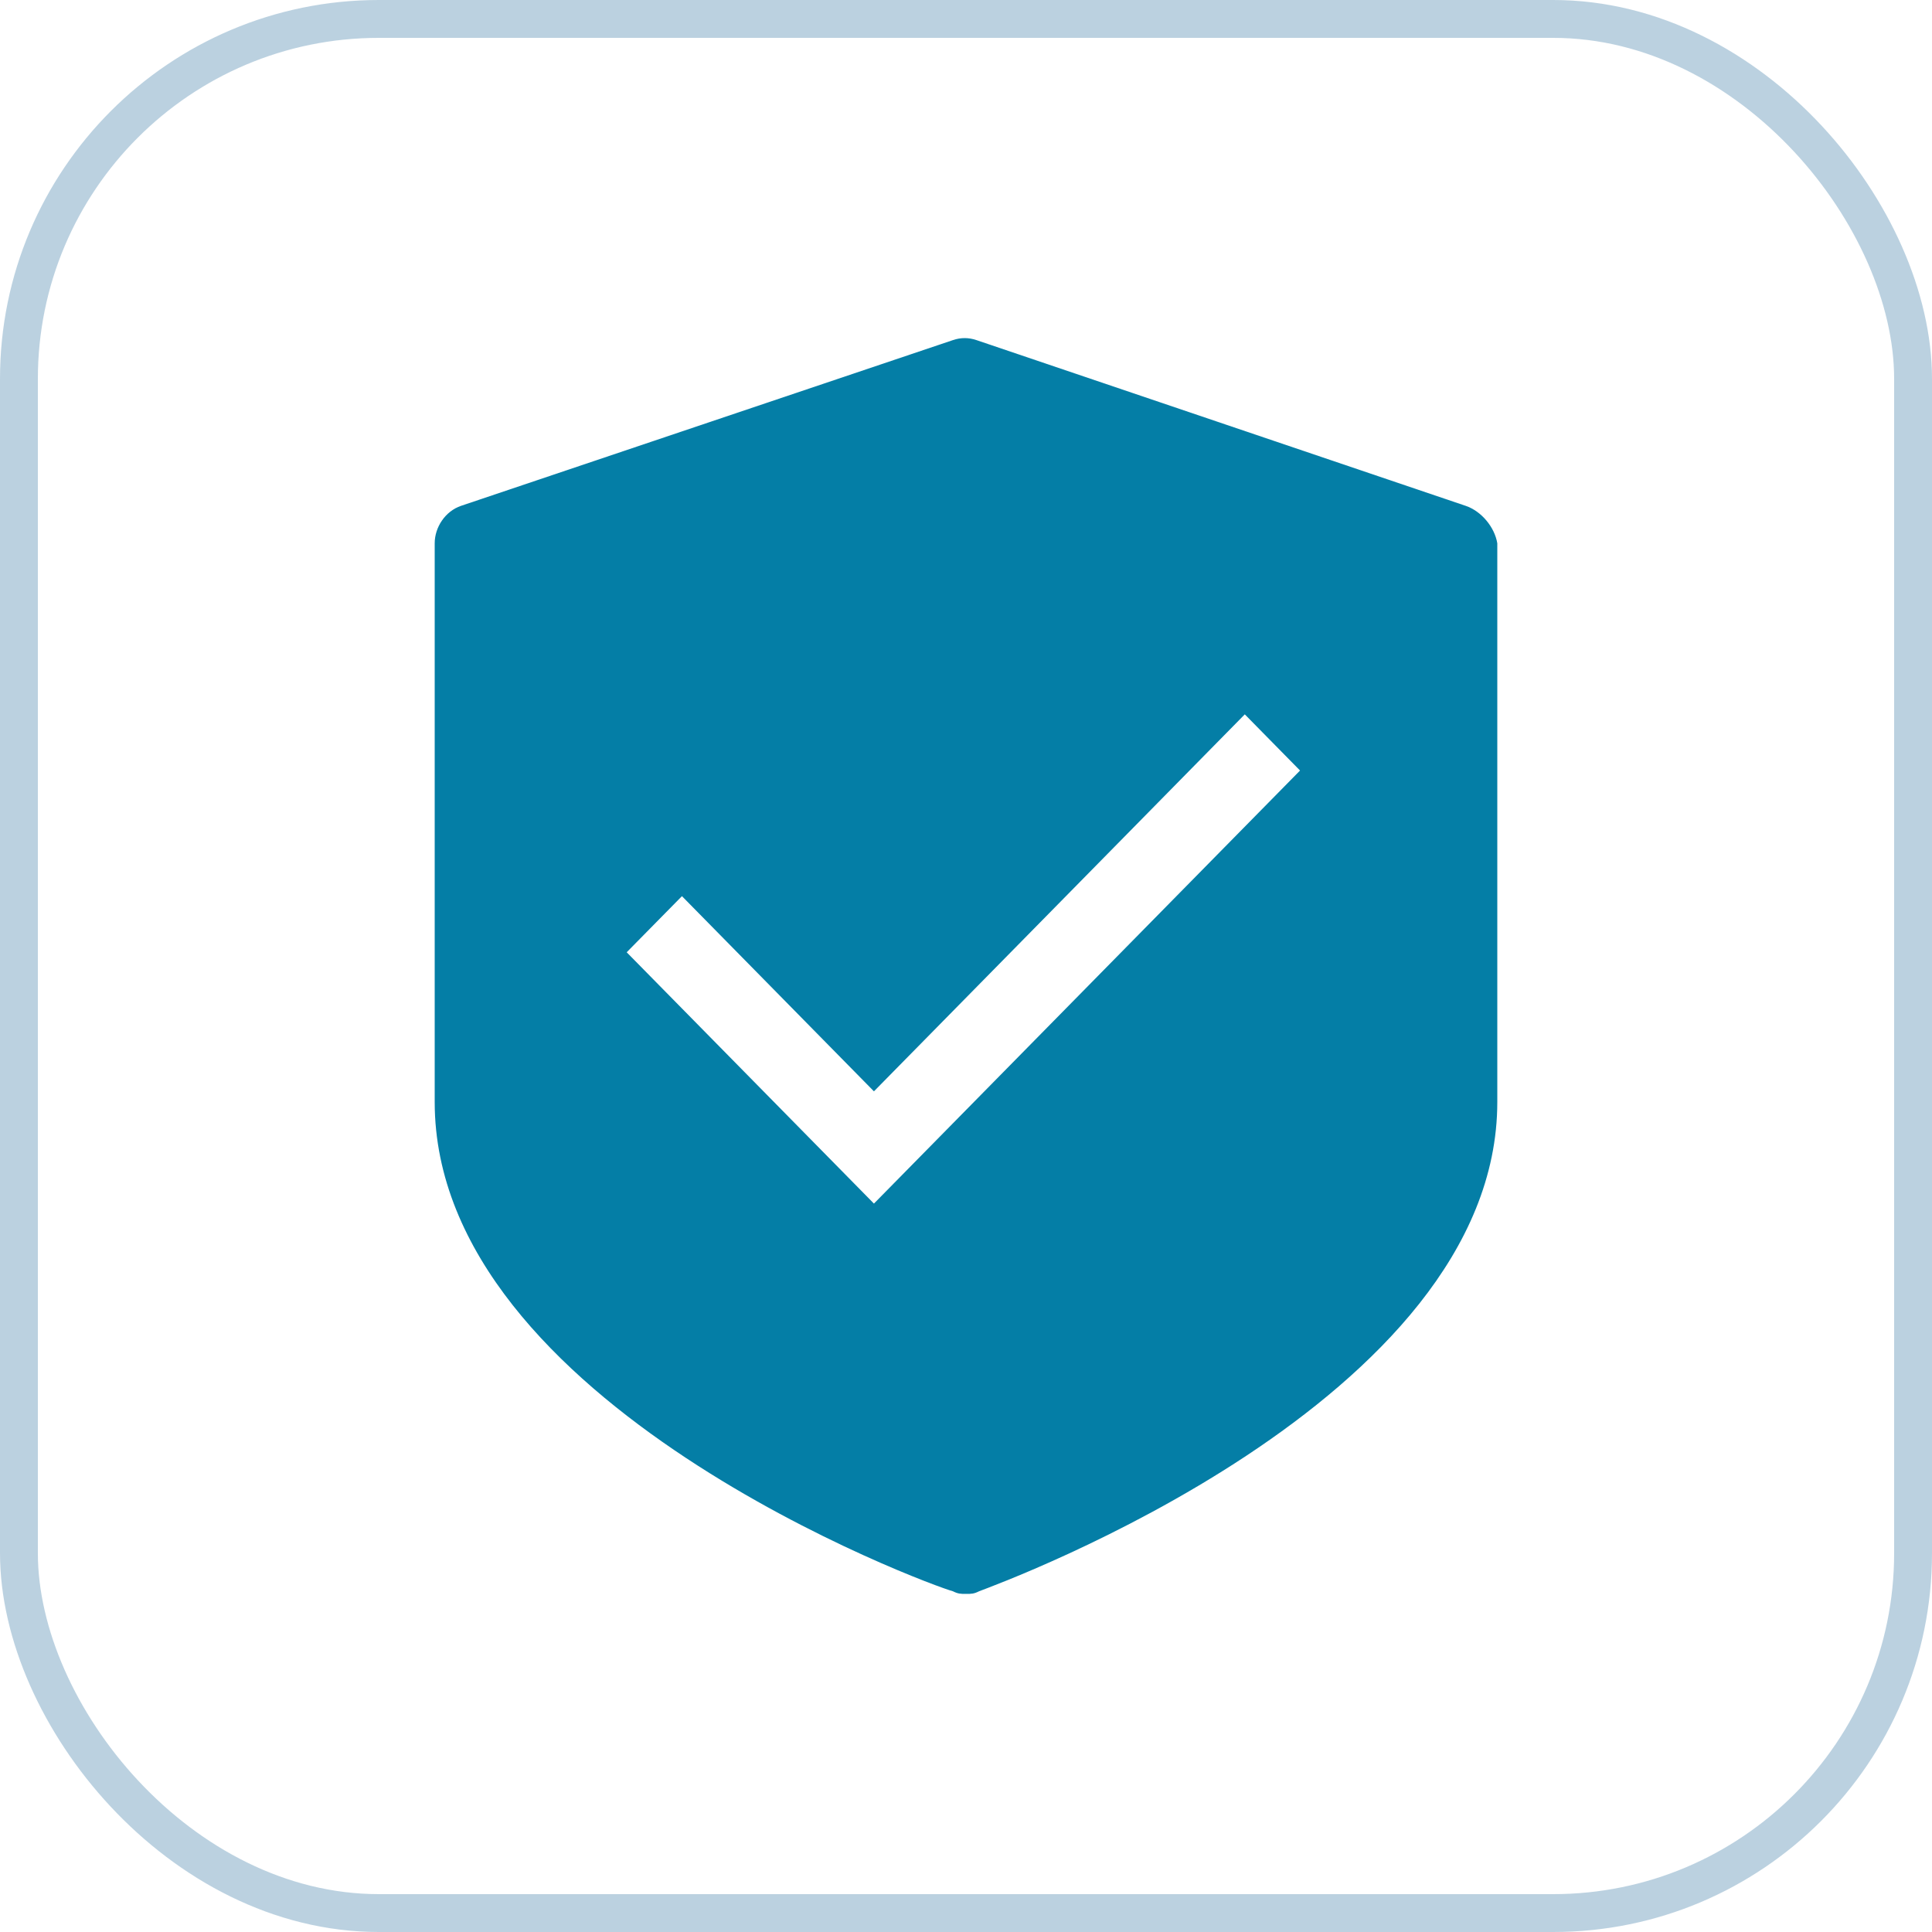 <?xml version="1.0" encoding="UTF-8"?> <svg xmlns="http://www.w3.org/2000/svg" width="40" height="40" viewBox="0 0 40 40" fill="none"><rect x="0.392" y="0.392" width="39.216" height="39.216" rx="7.451" stroke="#78A5C3" stroke-opacity="0.5" stroke-width="0.784"></rect><path d="M30.346 10.473L20.218 7.042C20.055 6.986 19.891 6.986 19.728 7.042L9.545 10.473C9.218 10.584 9 10.916 9 11.248V22.816C9 29.07 19.292 32.834 19.728 32.945C19.837 33 19.891 33 20 33C20.109 33 20.163 33 20.272 32.945C20.708 32.779 31 29.015 31 22.816V11.248C30.945 10.916 30.673 10.584 30.346 10.473ZM18.094 24.919L12.975 19.716L14.119 18.554L18.094 22.595L25.772 14.79L26.916 15.953L18.094 24.919Z" fill="#047EA6"></path></svg> 